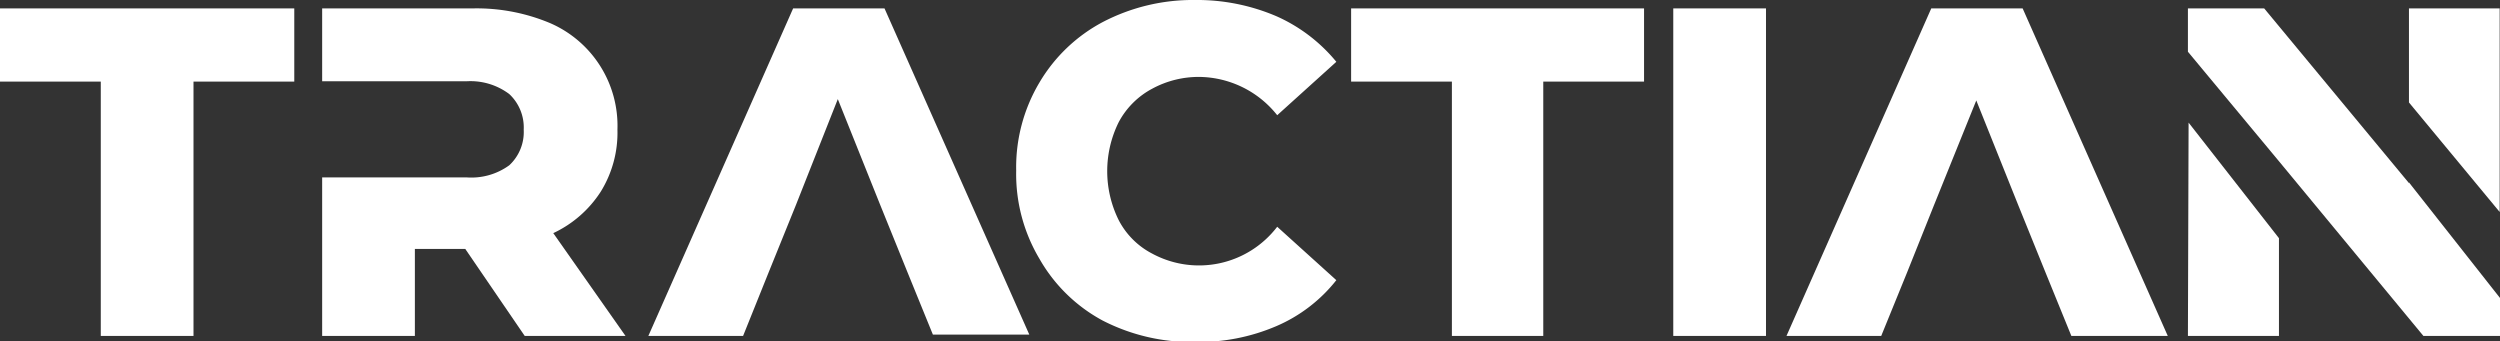 <svg
  xmlns="http://www.w3.org/2000/svg"
  id="Camada_1"
  data-name="Camada 1"
  viewBox="0 0 74.42 10.15"
>
  <rect x="0" y="0" width="74.42" height="10.15" fill="#333333" stroke="none"/>
  <defs>
    <style>
      .cls-1 {
        fill: #fff;
      }
    </style>
  </defs>
  <title>Logo-Tractian</title>
  <g id="title">
    <path
      id="path271385"
      class="cls-1"
      d="M9.06,7.89v7.57h2.76V7.89h3V5.71H6.06V7.89Z"
      transform="translate(-6.06 -5.46)"
    />
    <path
      id="path271387"
      class="cls-1"
      d="M22.53,12.4a3.39,3.39,0,0,0,1.41-1.23,3.33,3.33,0,0,0,.5-1.85,3.33,3.33,0,0,0-2-3.17,5.65,5.65,0,0,0-2.3-.44H15.65V7.88h4.29a1.92,1.92,0,0,1,1.28.38,1.36,1.36,0,0,1,.43,1.06,1.35,1.35,0,0,1-.43,1.06,1.92,1.92,0,0,1-1.28.36H15.65v4.72h2.76V12.87h1.5l1.77,2.59h3Z"
      transform="translate(-6.06 -5.46)"
    />
    <path
      id="path271389"
      class="cls-1"
      d="M32.39,5.71H29.67l-4.31,9.75h2.82l.76-1.89.81-2L31,8.41l1.25,3.12.81,2,.77,1.89h2.87Z"
      transform="translate(-6.06 -5.46)"
    />
    <path
      id="path271391"
      class="cls-1"
      d="M38.88,15a5.79,5.79,0,0,0,2.76.64,5.86,5.86,0,0,0,2.41-.47,4.57,4.57,0,0,0,1.79-1.37l-1.76-1.59a2.93,2.93,0,0,1-3.72.8,2.33,2.33,0,0,1-1-1,3.28,3.28,0,0,1,0-2.91,2.41,2.41,0,0,1,1-1,2.9,2.9,0,0,1,1.42-.35,3,3,0,0,1,2.3,1.14L45.84,7.3a4.85,4.85,0,0,0-1.79-1.36,6,6,0,0,0-2.41-.48,5.8,5.8,0,0,0-2.76.66A4.8,4.8,0,0,0,37,7.92a4.93,4.93,0,0,0-.69,2.62A4.93,4.93,0,0,0,37,13.16,4.76,4.76,0,0,0,38.88,15Z"
      transform="translate(-6.06 -5.46)"
    />
    <path
      id="path271393"
      class="cls-1"
      d="M49.28,7.89v7.57H52V7.89h3V5.71H46.28V7.89Z"
      transform="translate(-6.06 -5.46)"
    />
    <path
      id="path271395"
      class="cls-1"
      d="M55.87,5.71v9.75h2.76V5.71Z"
      transform="translate(-6.06 -5.46)"
    />
    <path
      id="path271397"
      class="cls-1"
      d="M66.27,5.71H63.55l-4.31,9.75h2.82l.77-1.89.8-2,1.26-3.12,1.25,3.12.81,2,.77,1.89h2.87Z"
      transform="translate(-6.06 -5.46)"
    />
    <path
      id="path271399"
      class="cls-1"
      d="M71.19,15.46H73.9l0-2.91L71.21,9.11Zm6.58-9.75v2.8l2.7,3.26,0-6.06Zm0,5.2-4.31-5.2H71.19V7l2.71,3.26,4.3,5.2h2.28V14.33l-2.71-3.44Z"
      transform="translate(-6.06 -5.46)"
    />
  </g>
</svg>
